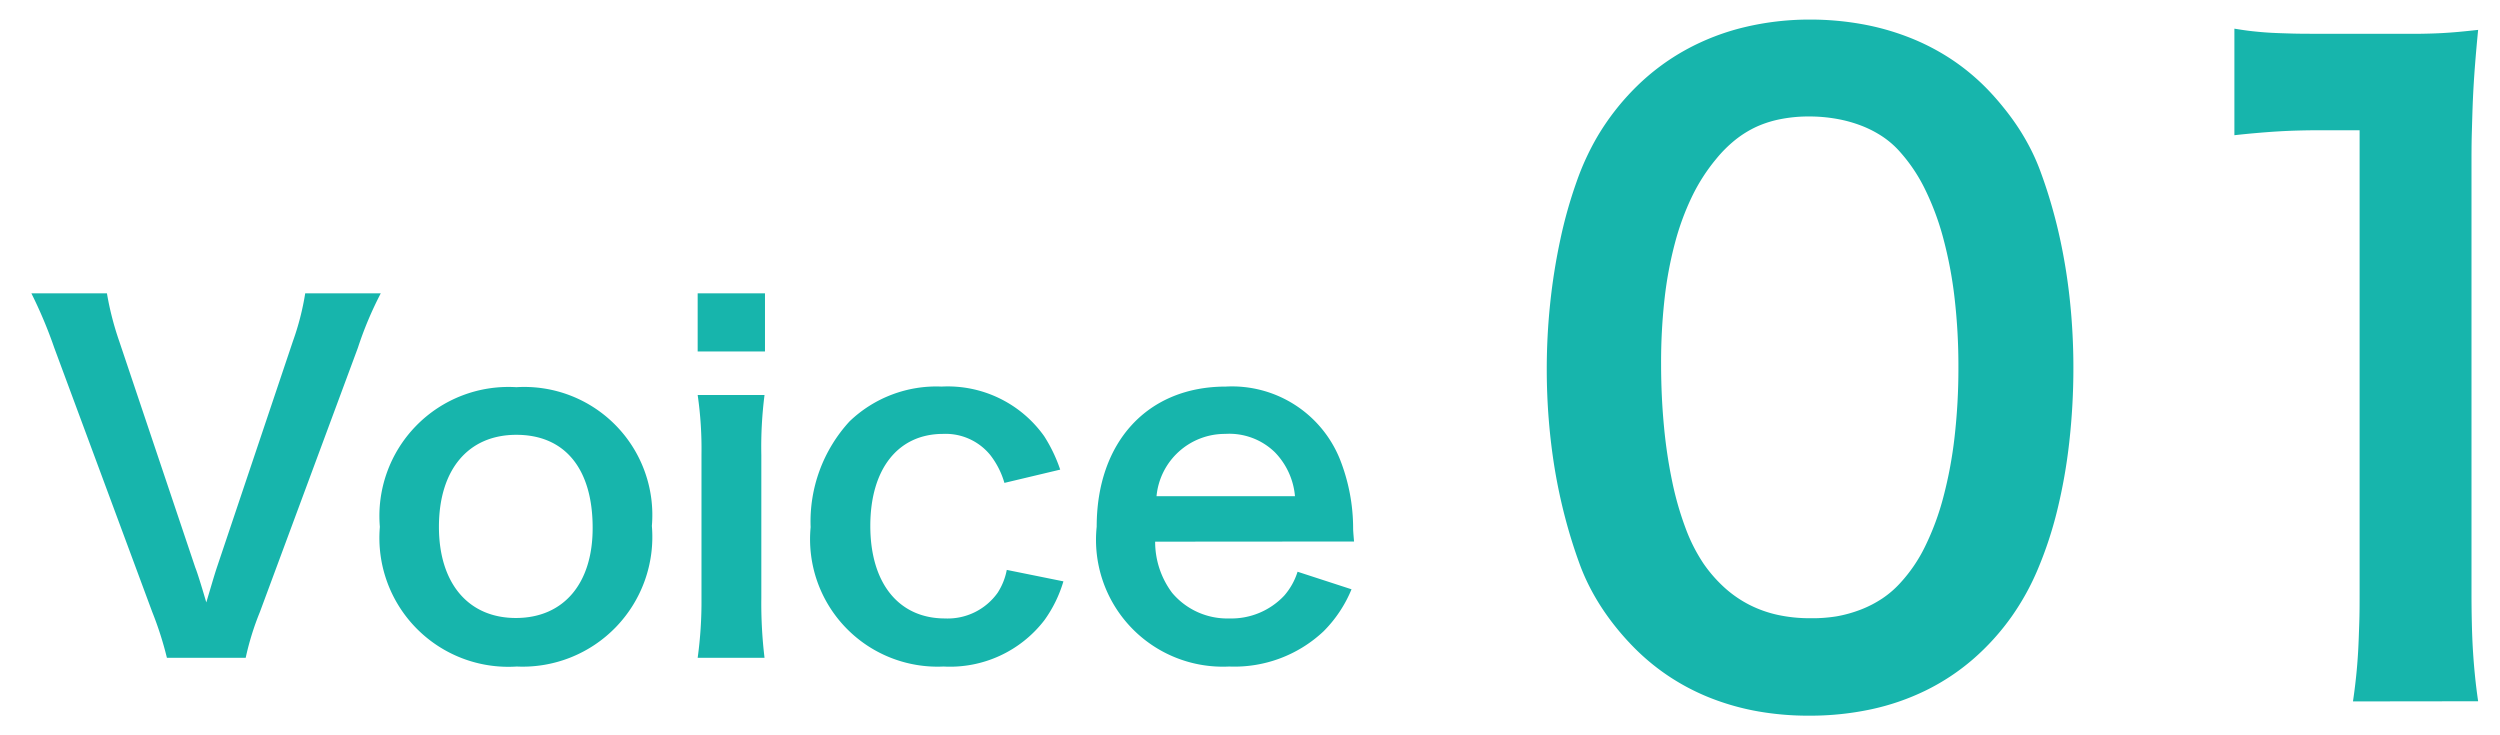 <svg xmlns="http://www.w3.org/2000/svg" width="65.511" height="19.267" viewBox="0 0 65.511 19.267">
  <g id="_230627_47034_step_touch_icon_monitor_voice_01" data-name="230627_47034_step_touch_icon_monitor_voice_01" transform="translate(1.312 -0.905)">
    <path id="パス_3867" data-name="パス 3867" d="M-11.874.144a7.206,7.206,0,0,1,.372-1.2L-8.934-7.98a9.433,9.433,0,0,1,.6-1.428h-1.98a6.954,6.954,0,0,1-.324,1.26L-12.63-2.22c-.072.216-.168.552-.276.912-.084-.288-.228-.768-.288-.912l-1.992-5.928a7.8,7.8,0,0,1-.324-1.26h-1.98a11.87,11.87,0,0,1,.6,1.428l2.568,6.924a8.907,8.907,0,0,1,.384,1.2Zm7.1.228A3.4,3.4,0,0,0-1.23-3.312,3.356,3.356,0,0,0-4.782-6.948a3.381,3.381,0,0,0-3.576,3.66A3.378,3.378,0,0,0-4.77.372ZM-4.782-5.7c1.272,0,2,.888,2,2.436C-2.778-1.8-3.546-.9-4.794-.9S-6.81-1.812-6.81-3.288C-6.81-4.788-6.042-5.7-4.782-5.7ZM-.03-9.408v1.524H1.734V-9.408Zm0,2.664a9.863,9.863,0,0,1,.1,1.56v3.768A10.785,10.785,0,0,1-.03.144H1.722a12.055,12.055,0,0,1-.084-1.572V-5.172a10.786,10.786,0,0,1,.084-1.572Zm9.5,1.956a3.994,3.994,0,0,0-.42-.876,3.1,3.1,0,0,0-2.688-1.3,3.286,3.286,0,0,0-2.412.912,3.88,3.88,0,0,0-1.02,2.772A3.341,3.341,0,0,0,6.414.372,3.118,3.118,0,0,0,9.054-.84a3.36,3.36,0,0,0,.5-1.02L8.07-2.16a1.677,1.677,0,0,1-.24.6,1.606,1.606,0,0,1-1.38.672c-1.212,0-1.956-.924-1.956-2.424S5.226-5.724,6.4-5.724a1.51,1.51,0,0,1,1.236.552,2.162,2.162,0,0,1,.372.732Zm7.7,1.884c-.024-.276-.024-.312-.024-.336a4.933,4.933,0,0,0-.348-1.824,3.048,3.048,0,0,0-2.988-1.9c-2.052,0-3.384,1.452-3.384,3.672A3.324,3.324,0,0,0,13.9.372a3.408,3.408,0,0,0,2.472-.924,3.372,3.372,0,0,0,.732-1.1L15.69-2.112a1.744,1.744,0,0,1-.348.624,1.9,1.9,0,0,1-1.44.6,1.886,1.886,0,0,1-1.5-.672A2.23,2.23,0,0,1,11.958-2.9ZM11.994-4.092a1.8,1.8,0,0,1,1.8-1.632,1.711,1.711,0,0,1,1.3.48,1.884,1.884,0,0,1,.528,1.152Z" transform="translate(17 17.999)" fill="#17b5ac" stroke="rgba(0,0,0,0)" stroke-width="1"/>
    <g id="パス_3868" data-name="パス 3868" transform="translate(38.72 0.905)" fill="#17b5ac">
      <path d="M7.384,18.754A7.664,7.664,0,0,0,9,18.587a6.235,6.235,0,0,0,1.43-.493,5.794,5.794,0,0,0,1.233-.814,6.3,6.3,0,0,0,1.024-1.131,6.562,6.562,0,0,0,.684-1.241,10.115,10.115,0,0,0,.506-1.538,14,14,0,0,0,.314-1.777A17.376,17.376,0,0,0,14.3,9.634c0-.451-.018-.9-.053-1.342s-.088-.88-.159-1.309-.159-.85-.266-1.26-.23-.809-.372-1.194a5.326,5.326,0,0,0-.252-.589,5.956,5.956,0,0,0-.328-.573,6.488,6.488,0,0,0-.4-.548A6.863,6.863,0,0,0,12.01,2.3a5.742,5.742,0,0,0-.946-.772A5.929,5.929,0,0,0,9.971.971,6.571,6.571,0,0,0,8.746.63,7.664,7.664,0,0,0,7.406.513a7.3,7.3,0,0,0-1.727.2A6.187,6.187,0,0,0,4.153,1.3a5.9,5.9,0,0,0-1.292.959A6.437,6.437,0,0,0,1.832,3.569a6.792,6.792,0,0,0-.55,1.193A11.92,11.92,0,0,0,.861,6.251,15.831,15.831,0,0,0,.592,7.926,16.5,16.5,0,0,0,.5,9.678q0,.67.053,1.326T.711,12.3q.107.637.267,1.251t.373,1.2a5.32,5.32,0,0,0,.253.59,5.948,5.948,0,0,0,.329.573,6.479,6.479,0,0,0,.4.548,6.853,6.853,0,0,0,.462.515,5.8,5.8,0,0,0,.945.771,5.879,5.879,0,0,0,1.088.557,6.476,6.476,0,0,0,1.219.338A7.607,7.607,0,0,0,7.384,18.754ZM7.406,16.2a3.932,3.932,0,0,1-.848-.086,3.1,3.1,0,0,1-.746-.264,3.016,3.016,0,0,1-.648-.446,3.666,3.666,0,0,1-.554-.632,4.394,4.394,0,0,1-.469-.922,8.2,8.2,0,0,1-.35-1.213,12.879,12.879,0,0,1-.219-1.457c-.05-.521-.076-1.075-.076-1.654a14.891,14.891,0,0,1,.09-1.69,10.036,10.036,0,0,1,.271-1.46A6.768,6.768,0,0,1,4.306,5.15a4.81,4.81,0,0,1,.631-.982,3.385,3.385,0,0,1,.5-.5,2.725,2.725,0,0,1,.566-.35,2.846,2.846,0,0,1,.643-.2,3.8,3.8,0,0,1,.735-.066,4.107,4.107,0,0,1,.713.062,3.488,3.488,0,0,1,.649.179,2.859,2.859,0,0,1,.563.291,2.344,2.344,0,0,1,.454.4,4.289,4.289,0,0,1,.653.977,7,7,0,0,1,.479,1.289,10.85,10.85,0,0,1,.295,1.565,15.477,15.477,0,0,1,.1,1.806,15.824,15.824,0,0,1-.1,1.825,11.034,11.034,0,0,1-.295,1.582,6.9,6.9,0,0,1-.479,1.293,3.969,3.969,0,0,1-.653.959,2.552,2.552,0,0,1-.463.4,2.928,2.928,0,0,1-.56.291,3.412,3.412,0,0,1-.637.179A3.933,3.933,0,0,1,7.406,16.2Zm17.5,2.176c-.033-.225-.06-.443-.082-.662s-.04-.439-.054-.666-.023-.464-.029-.716-.009-.52-.009-.811V4.406c0-.329,0-.64.009-.94s.016-.591.029-.88.031-.579.054-.876.05-.6.082-.927c-.2.022-.362.039-.52.053s-.306.025-.465.033S23.6.882,23.4.885s-.427,0-.7,0l-2,0c-.255,0-.477,0-.676-.006s-.376-.011-.542-.02S19.157.836,19,.819s-.312-.04-.481-.068V3.543c.2-.022.391-.041.576-.057s.364-.03.544-.041.359-.019.544-.024.375-.008.576-.008H21.8V15.523c0,.286,0,.553-.009.808s-.016.5-.029.728-.031.455-.054.674-.05.433-.082.647Z" stroke="none"/>
      <path d="M 7.384 19.255 C 6.89 19.256 6.412 19.215 5.954 19.133 C 5.497 19.051 5.058 18.929 4.643 18.767 C 4.227 18.605 3.834 18.404 3.467 18.164 C 3.099 17.924 2.757 17.646 2.443 17.33 C 2.265 17.151 2.098 16.964 1.942 16.772 C 1.787 16.58 1.643 16.381 1.512 16.179 C 1.38 15.976 1.262 15.769 1.157 15.559 C 1.052 15.349 0.96 15.135 0.883 14.921 C 0.737 14.518 0.608 14.105 0.498 13.684 C 0.388 13.263 0.296 12.833 0.222 12.395 C 0.148 11.957 0.093 11.511 0.056 11.058 C 0.019 10.605 0 10.144 0 9.678 C 0 9.065 0.035 8.45 0.1 7.849 C 0.165 7.248 0.261 6.661 0.383 6.107 C 0.506 5.553 0.655 5.031 0.827 4.558 C 0.999 4.086 1.194 3.664 1.407 3.309 C 1.725 2.777 2.096 2.304 2.515 1.895 C 2.934 1.485 3.4 1.139 3.908 0.86 C 4.417 0.581 4.966 0.369 5.551 0.226 C 6.136 0.084 6.757 0.011 7.406 0.013 C 7.904 0.013 8.384 0.056 8.845 0.139 C 9.305 0.222 9.744 0.346 10.161 0.509 C 10.578 0.672 10.971 0.874 11.339 1.115 C 11.706 1.355 12.048 1.634 12.36 1.95 C 12.538 2.13 12.704 2.316 12.859 2.509 C 13.014 2.701 13.158 2.9 13.288 3.102 C 13.419 3.305 13.537 3.512 13.642 3.722 C 13.746 3.931 13.837 4.144 13.914 4.359 C 14.058 4.749 14.184 5.156 14.294 5.577 C 14.403 5.997 14.495 6.431 14.569 6.875 C 14.643 7.318 14.699 7.772 14.736 8.233 C 14.774 8.694 14.793 9.162 14.793 9.634 C 14.793 10.336 14.754 11.018 14.679 11.67 C 14.604 12.321 14.492 12.942 14.347 13.523 C 14.201 14.103 14.022 14.643 13.811 15.133 C 13.6 15.623 13.358 16.062 13.087 16.441 C 12.761 16.9 12.393 17.305 11.987 17.654 C 11.581 18.004 11.137 18.298 10.657 18.535 C 10.177 18.771 9.663 18.951 9.116 19.071 C 8.569 19.192 7.991 19.254 7.384 19.255 Z M 7.406 1.014 C 7.125 1.013 6.851 1.028 6.585 1.058 C 6.318 1.088 6.059 1.134 5.807 1.194 C 5.555 1.254 5.311 1.33 5.075 1.42 C 4.839 1.511 4.611 1.616 4.391 1.736 C 4.173 1.856 3.964 1.99 3.766 2.137 C 3.567 2.285 3.379 2.446 3.201 2.62 C 3.022 2.795 2.855 2.983 2.698 3.185 C 2.541 3.386 2.394 3.6 2.259 3.828 C 2.07 4.142 1.896 4.524 1.742 4.956 C 1.588 5.388 1.454 5.87 1.343 6.382 C 1.233 6.895 1.145 7.438 1.086 7.994 C 1.027 8.549 0.995 9.117 0.995 9.678 C 0.995 10.115 1.012 10.546 1.047 10.97 C 1.081 11.393 1.133 11.81 1.202 12.22 C 1.27 12.629 1.356 13.031 1.459 13.424 C 1.562 13.817 1.682 14.202 1.818 14.577 C 1.883 14.758 1.96 14.938 2.049 15.115 C 2.138 15.293 2.239 15.468 2.351 15.64 C 2.462 15.812 2.585 15.98 2.718 16.144 C 2.851 16.308 2.994 16.467 3.146 16.621 C 3.412 16.889 3.703 17.125 4.017 17.328 C 4.331 17.532 4.667 17.702 5.024 17.84 C 5.38 17.977 5.757 18.081 6.151 18.15 C 6.545 18.219 6.957 18.254 7.384 18.253 C 7.915 18.253 8.417 18.202 8.887 18.101 C 9.358 18 9.798 17.849 10.208 17.649 C 10.617 17.449 10.995 17.199 11.341 16.9 C 11.687 16.602 12.001 16.254 12.283 15.857 C 12.525 15.52 12.74 15.125 12.928 14.681 C 13.116 14.238 13.276 13.747 13.405 13.216 C 13.535 12.685 13.634 12.115 13.701 11.515 C 13.768 10.915 13.803 10.285 13.803 9.634 C 13.803 9.191 13.785 8.753 13.75 8.321 C 13.715 7.89 13.663 7.465 13.594 7.051 C 13.525 6.636 13.44 6.231 13.338 5.838 C 13.236 5.446 13.118 5.066 12.984 4.702 C 12.919 4.521 12.842 4.341 12.753 4.163 C 12.664 3.985 12.564 3.81 12.453 3.638 C 12.341 3.466 12.219 3.298 12.086 3.134 C 11.954 2.97 11.811 2.811 11.659 2.657 C 11.394 2.389 11.104 2.152 10.79 1.948 C 10.476 1.744 10.139 1.573 9.781 1.434 C 9.423 1.296 9.045 1.191 8.648 1.121 C 8.252 1.051 7.837 1.015 7.406 1.014 Z M 25.479 18.873 L 24.908 18.874 L 21.629 18.879 L 21.054 18.88 L 21.141 18.304 C 21.171 18.108 21.197 17.911 21.218 17.706 C 21.239 17.502 21.257 17.29 21.27 17.066 C 21.284 16.842 21.293 16.605 21.3 16.35 C 21.306 16.094 21.309 15.821 21.309 15.523 L 21.309 3.914 L 20.76 3.913 C 20.577 3.913 20.402 3.915 20.23 3.92 C 20.058 3.924 19.888 3.931 19.715 3.941 C 19.541 3.951 19.363 3.965 19.175 3.981 C 18.987 3.997 18.789 4.017 18.574 4.04 L 18.026 4.099 L 18.026 3.543 L 18.026 0.75 L 18.026 0.163 L 18.599 0.258 C 18.763 0.285 18.914 0.306 19.065 0.323 C 19.216 0.34 19.366 0.353 19.526 0.362 C 19.685 0.371 19.856 0.377 20.047 0.381 C 20.238 0.385 20.45 0.386 20.695 0.387 L 22.694 0.39 C 22.967 0.39 23.191 0.389 23.385 0.386 C 23.58 0.383 23.745 0.378 23.899 0.37 C 24.054 0.363 24.198 0.352 24.35 0.338 C 24.503 0.325 24.664 0.308 24.854 0.287 L 25.461 0.219 L 25.399 0.834 C 25.368 1.14 25.342 1.433 25.32 1.72 C 25.298 2.007 25.281 2.289 25.267 2.575 C 25.254 2.861 25.244 3.151 25.237 3.453 C 25.231 3.755 25.228 4.07 25.228 4.407 L 25.228 15.519 C 25.228 15.814 25.231 16.082 25.237 16.332 C 25.243 16.582 25.253 16.813 25.266 17.034 C 25.279 17.255 25.297 17.466 25.318 17.675 C 25.34 17.883 25.366 18.089 25.396 18.302 L 25.479 18.873 Z M 22.193 17.879 L 24.347 17.876 C 24.328 17.704 24.312 17.53 24.299 17.353 C 24.285 17.175 24.274 16.993 24.266 16.802 C 24.257 16.611 24.251 16.412 24.247 16.199 C 24.243 15.987 24.241 15.762 24.241 15.52 L 24.241 4.406 C 24.241 4.117 24.244 3.844 24.248 3.581 C 24.253 3.317 24.26 3.064 24.269 2.816 C 24.279 2.567 24.291 2.324 24.306 2.079 C 24.322 1.835 24.34 1.59 24.361 1.34 C 24.246 1.349 24.134 1.357 24.018 1.364 C 23.903 1.37 23.784 1.375 23.654 1.379 C 23.525 1.383 23.384 1.385 23.227 1.387 C 23.069 1.388 22.894 1.389 22.694 1.389 L 20.695 1.386 C 20.516 1.385 20.351 1.384 20.198 1.383 C 20.045 1.381 19.903 1.378 19.768 1.373 C 19.633 1.368 19.506 1.362 19.382 1.354 C 19.257 1.346 19.136 1.335 19.015 1.322 L 19.015 2.992 C 19.151 2.98 19.286 2.969 19.424 2.959 C 19.562 2.949 19.701 2.941 19.844 2.934 C 19.987 2.928 20.134 2.923 20.286 2.919 C 20.438 2.916 20.595 2.914 20.76 2.914 L 21.803 2.915 L 22.297 2.916 L 22.297 3.415 L 22.297 15.522 C 22.297 15.763 22.295 15.989 22.291 16.203 C 22.287 16.417 22.281 16.619 22.272 16.811 C 22.264 17.004 22.253 17.188 22.24 17.365 C 22.227 17.542 22.211 17.712 22.193 17.879 Z M 7.406 16.699 C 7.066 16.7 6.743 16.665 6.438 16.597 C 6.134 16.528 5.848 16.425 5.58 16.288 C 5.313 16.151 5.064 15.98 4.834 15.775 C 4.605 15.57 4.394 15.331 4.204 15.058 C 4.012 14.78 3.841 14.446 3.692 14.063 C 3.543 13.68 3.416 13.249 3.313 12.777 C 3.21 12.305 3.131 11.793 3.078 11.248 C 3.025 10.703 2.998 10.125 2.998 9.523 C 2.998 8.89 3.031 8.295 3.096 7.741 C 3.161 7.186 3.259 6.671 3.389 6.197 C 3.52 5.722 3.682 5.289 3.877 4.897 C 4.071 4.505 4.298 4.154 4.556 3.846 C 4.739 3.624 4.933 3.431 5.139 3.268 C 5.344 3.104 5.563 2.969 5.796 2.862 C 6.029 2.755 6.276 2.676 6.54 2.623 C 6.804 2.571 7.085 2.546 7.384 2.546 C 7.668 2.546 7.943 2.571 8.206 2.62 C 8.469 2.668 8.72 2.74 8.954 2.833 C 9.188 2.926 9.406 3.041 9.603 3.176 C 9.801 3.311 9.978 3.466 10.131 3.639 C 10.398 3.933 10.635 4.286 10.84 4.692 C 11.045 5.099 11.219 5.558 11.359 6.063 C 11.499 6.569 11.606 7.122 11.677 7.715 C 11.749 8.309 11.786 8.943 11.786 9.612 C 11.786 10.296 11.749 10.942 11.677 11.545 C 11.605 12.147 11.498 12.706 11.357 13.214 C 11.216 13.723 11.042 14.181 10.836 14.583 C 10.63 14.985 10.392 15.33 10.124 15.614 C 9.964 15.788 9.783 15.944 9.585 16.078 C 9.387 16.212 9.171 16.326 8.941 16.418 C 8.711 16.51 8.466 16.58 8.209 16.627 C 7.953 16.675 7.684 16.699 7.406 16.699 Z M 7.384 3.547 C 7.158 3.547 6.95 3.564 6.757 3.601 C 6.563 3.638 6.384 3.693 6.217 3.77 C 6.049 3.846 5.893 3.943 5.744 4.062 C 5.596 4.181 5.456 4.323 5.32 4.488 L 5.318 4.49 L 5.317 4.492 C 5.097 4.753 4.904 5.056 4.739 5.397 C 4.573 5.739 4.435 6.12 4.325 6.541 C 4.214 6.961 4.131 7.42 4.075 7.918 C 4.02 8.415 3.992 8.95 3.992 9.523 C 3.992 10.067 4.016 10.591 4.062 11.085 C 4.108 11.579 4.176 12.044 4.264 12.47 C 4.352 12.896 4.46 13.282 4.586 13.621 C 4.713 13.96 4.857 14.25 5.017 14.483 C 5.162 14.69 5.319 14.87 5.488 15.023 C 5.657 15.176 5.839 15.302 6.036 15.402 C 6.233 15.502 6.444 15.576 6.672 15.625 C 6.9 15.674 7.144 15.698 7.406 15.698 C 7.611 15.698 7.811 15.68 8.001 15.646 C 8.192 15.612 8.374 15.562 8.544 15.497 C 8.714 15.431 8.872 15.351 9.015 15.256 C 9.159 15.161 9.288 15.053 9.4 14.931 L 9.402 14.928 L 9.405 14.925 C 9.626 14.692 9.823 14.396 9.995 14.046 C 10.167 13.695 10.313 13.289 10.431 12.836 C 10.55 12.383 10.64 11.882 10.702 11.342 C 10.763 10.802 10.795 10.223 10.795 9.612 C 10.795 9.014 10.763 8.445 10.701 7.912 C 10.64 7.379 10.548 6.883 10.429 6.431 C 10.31 5.979 10.163 5.572 9.991 5.216 C 9.818 4.86 9.62 4.556 9.398 4.312 L 9.395 4.309 L 9.393 4.306 C 9.287 4.186 9.162 4.078 9.02 3.985 C 8.879 3.891 8.721 3.811 8.549 3.747 C 8.378 3.682 8.193 3.632 7.998 3.599 C 7.803 3.565 7.597 3.548 7.384 3.547 Z" stroke="none" fill="rgba(0,0,0,0)"/>
    </g>
  </g>
</svg>
